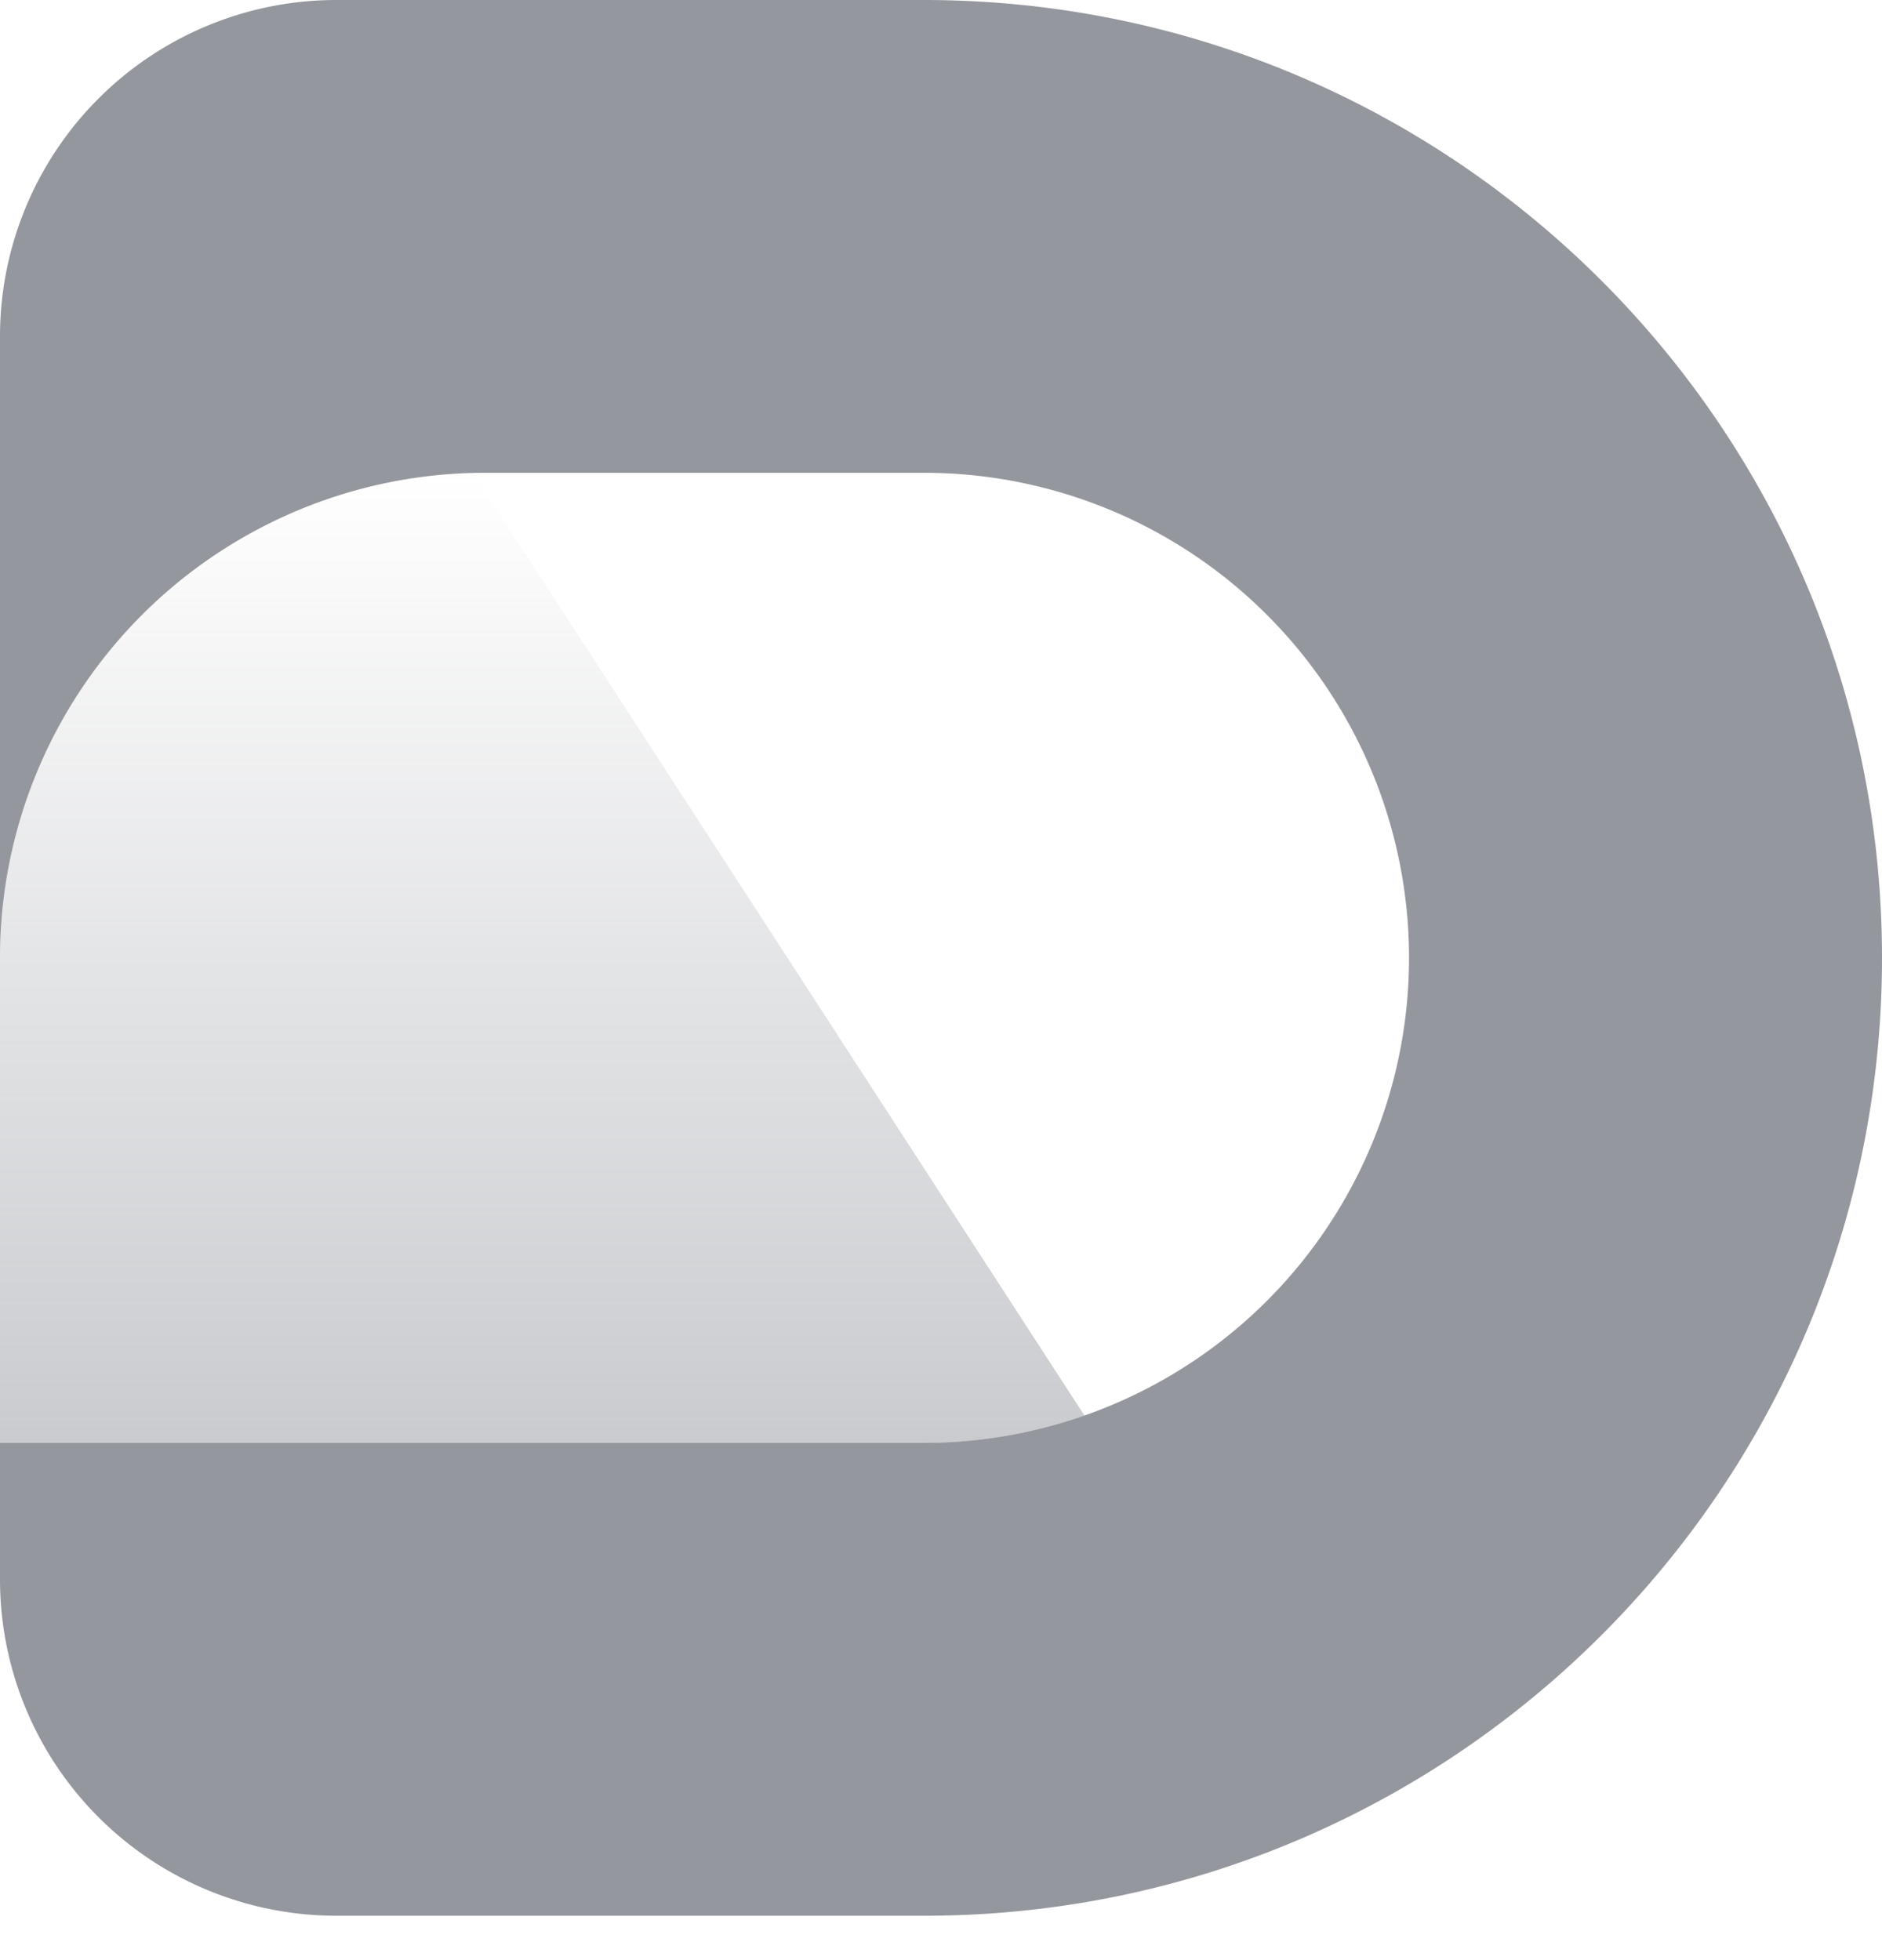 <svg xmlns="http://www.w3.org/2000/svg" width="24" height="25" fill="none"><path fill="#94979E" d="M4.29 0A4.29 4.29 0 0 0 0 4.29v7.928A6.186 6.186 0 0 1 6.187 6.03h5.595a6.186 6.186 0 1 1 0 12.373H0v1.741a4.29 4.29 0 0 0 4.29 4.29h7.492C18.53 24.435 24 18.965 24 12.218 24 5.47 18.53 0 11.782 0H4.29Z"/><path fill="url(#a)" d="m6.031 6.033 7.8 12.024a6.177 6.177 0 0 1-2.049.347H0v-6.186a6.187 6.187 0 0 1 6.031-6.185Z"/><defs><linearGradient id="a" x1="6.915" x2="6.915" y1="6.033" y2="18.404" gradientUnits="userSpaceOnUse"><stop stop-color="#94979E" stop-opacity="0"/><stop offset="1" stop-color="#94979E" stop-opacity=".5"/></linearGradient></defs></svg>